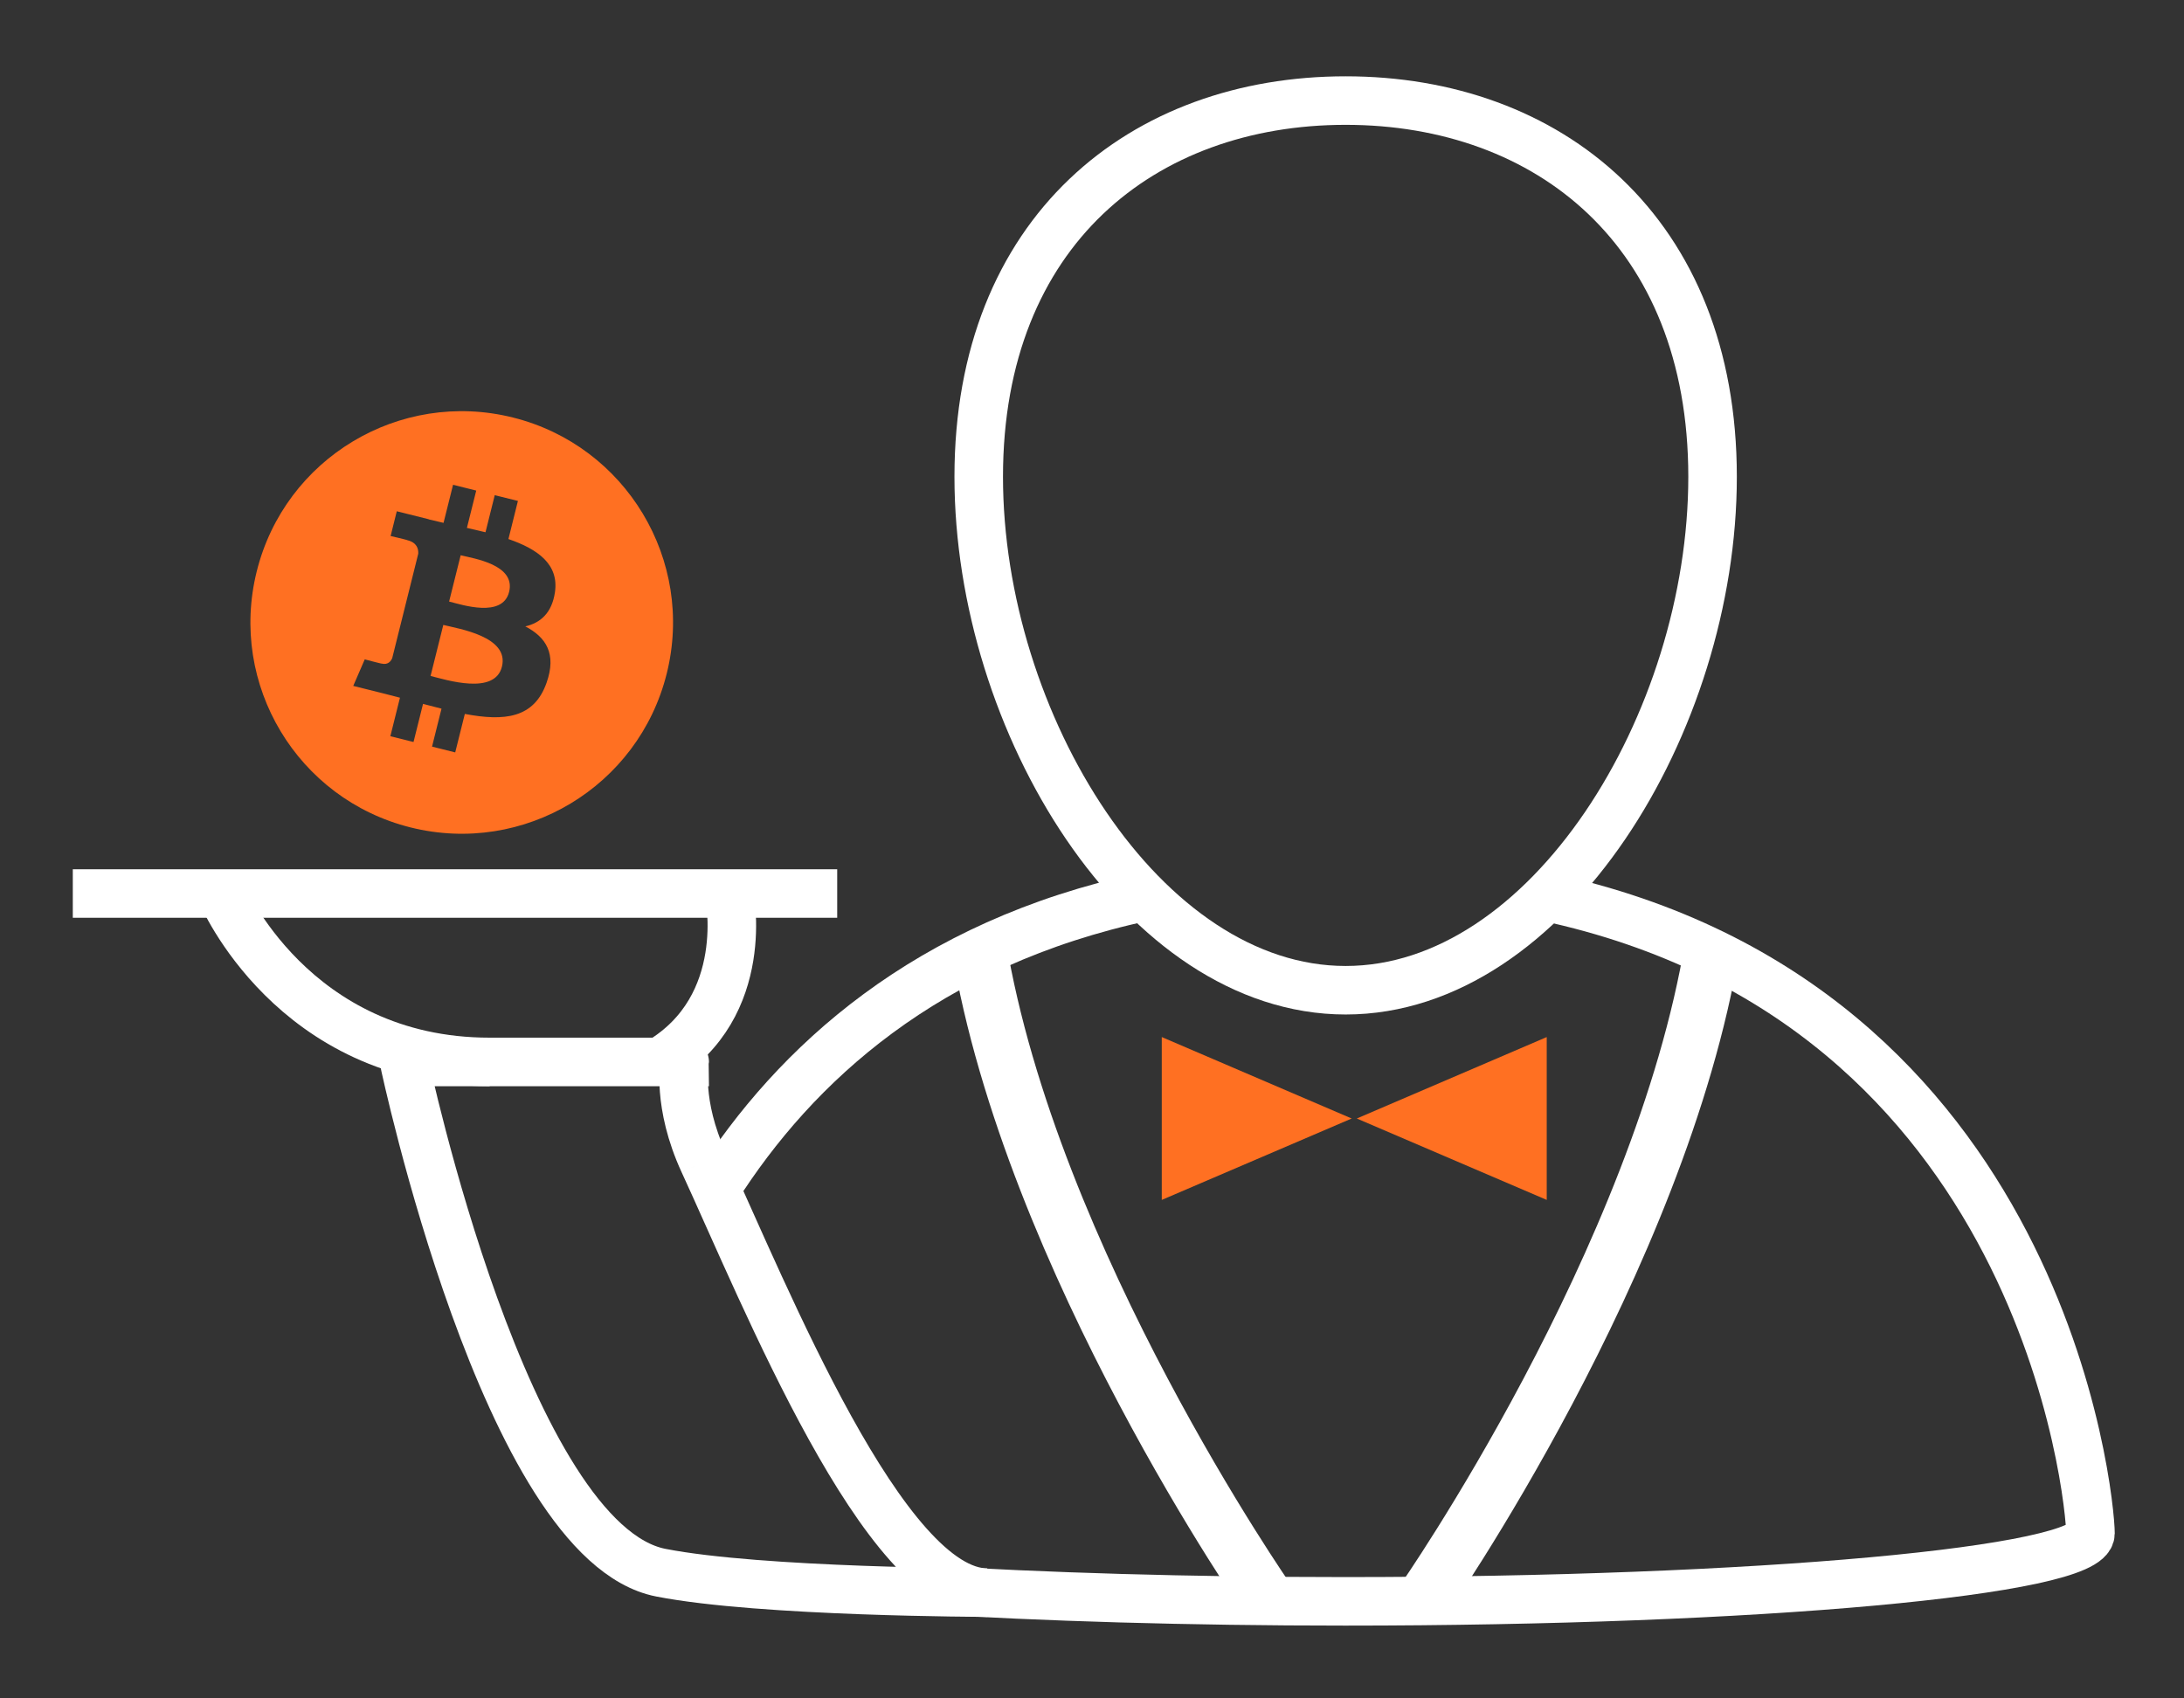 <?xml version="1.0" encoding="utf-8"?>
<!-- Generator: Adobe Illustrator 16.0.0, SVG Export Plug-In . SVG Version: 6.00 Build 0)  -->
<!DOCTYPE svg PUBLIC "-//W3C//DTD SVG 1.1//EN" "http://www.w3.org/Graphics/SVG/1.1/DTD/svg11.dtd">
<svg version="1.1" id="Layer_1" xmlns="http://www.w3.org/2000/svg" xmlns:xlink="http://www.w3.org/1999/xlink" x="0px" y="0px"
	 width="90px" height="70px" viewBox="0 0 90 70" enable-background="new 0 0 90 70" xml:space="preserve">
<rect x="0" y="0" width="90" height="70" fill="#333333" stroke="none"/>
<g>
	<defs>
		<rect id="SVGID_1_" x="3" y="3.145" width="84.146" height="63.855"/>
	</defs>
	<clipPath id="SVGID_2_">
		<use xlink:href="#SVGID_1_"  overflow="visible"/>
	</clipPath>
	<path clip-path="url(#SVGID_2_)" fill="#ff7022" d="M18.268,25.757l-0.525,2.103c0.648,0.161,2.646,0.803,2.941-0.383
		C20.993,26.238,18.915,25.918,18.268,25.757 M20.98,24.396c0.28-1.126-1.457-1.376-1.996-1.511l-0.477,1.908
		C19.047,24.929,20.71,25.477,20.98,24.396 M22.868,24.414c-0.126,0.849-0.596,1.26-1.22,1.403c0.857,0.447,1.294,1.131,0.877,2.319
		c-0.515,1.473-1.74,1.597-3.37,1.289l-0.396,1.586l-0.955-0.239l0.39-1.564c-0.248-0.062-0.501-0.127-0.761-0.197l-0.392,1.571
		l-0.955-0.238l0.396-1.588c-0.224-0.058-0.45-0.118-0.682-0.176l-1.243-0.31l0.474-1.094c0,0,0.704,0.187,0.695,0.174
		c0.27,0.067,0.39-0.11,0.438-0.228l1.072-4.301c0.012-0.203-0.058-0.459-0.445-0.555c0.015-0.01-0.694-0.173-0.694-0.173
		l0.254-1.021l1.318,0.329l-0.001,0.005c0.198,0.05,0.402,0.097,0.61,0.144l0.392-1.57l0.955,0.239l-0.384,1.538
		c0.256,0.058,0.514,0.118,0.766,0.18l0.381-1.529l0.955,0.238l-0.391,1.571C22.158,22.632,23.041,23.255,22.868,24.414
		 M21.133,17.207c-4.665-1.163-9.391,1.676-10.553,6.342c-1.164,4.666,1.675,9.391,6.34,10.554
		c4.666,1.164,9.392-1.675,10.555-6.341v0.001C28.638,23.097,25.799,18.37,21.133,17.207"/>
	<path clip-path="url(#SVGID_2_)" fill="none" stroke="#FFFFFF" stroke-width="2" stroke-miterlimit="10" d="M47.17,36.959
		c-8.992,1.917-14.415,6.912-17.67,12.043 M38.044,65.509C42.987,65.818,48.975,66,55.428,66c16.965,0,30.718-1.252,30.718-2.797
		c0-1.378-1.895-21.836-22.422-26.235"/>
	<path clip-path="url(#SVGID_2_)" fill="none" stroke="#FFFFFF" stroke-miterlimit="10" d="M40.332,19.65
		c0,10.126,6.77,21.163,15.12,21.163c8.352,0,15.121-11.037,15.121-21.163S63.803,4.145,55.451,4.145
		C47.102,4.145,40.332,9.524,40.332,19.65"/>
	<path clip-path="url(#SVGID_2_)" fill="none" stroke="#FFFFFF" stroke-width="2" stroke-miterlimit="10" d="M40.332,19.65
		c0,10.126,6.77,21.163,15.12,21.163c8.352,0,15.121-11.037,15.121-21.163S63.803,4.145,55.451,4.145
		C47.102,4.145,40.332,9.524,40.332,19.65z"/>
	<path clip-path="url(#SVGID_2_)" fill="none" stroke="#FFFFFF" stroke-width="2.268" stroke-miterlimit="10" d="M40.332,38.952
		c2.152,12.991,11.952,27.039,11.952,27.039 M70.57,38.952c-2.15,12.991-11.951,27.039-11.951,27.039"/>
	<path clip-path="url(#SVGID_2_)" fill="none" stroke="#FFFFFF" stroke-width="2" stroke-miterlimit="10" d="M28.997,47.896
		c2.561,5.553,7.439,17.744,11.681,17.744c0,0-9.309-0.012-13.444-0.821c-6.391-1.251-10.577-21.05-10.577-21.05h11.558
		C28.215,43.769,27.889,45.491,28.997,47.896"/>
	<path clip-path="url(#SVGID_2_)" fill="none" d="M30.049,36.827c0,0,0.973,4.651-2.874,6.941"/>
	<path clip-path="url(#SVGID_2_)" fill="none" stroke="#FFFFFF" stroke-width="2" stroke-miterlimit="10" d="M30.049,36.827
		c0,0,0.973,4.651-2.874,6.941"/>
	<path clip-path="url(#SVGID_2_)" fill="none" stroke="#FFFFFF" stroke-width="2" stroke-miterlimit="10" d="M9.136,36.827
		c0,0,2.919,6.941,11.042,6.941"/>
	
		<line clip-path="url(#SVGID_2_)" fill="none" stroke="#FFFFFF" stroke-width="2" stroke-miterlimit="10" x1="34.5" y1="36.827" x2="3" y2="36.827"/>
</g>
<polygon fill="#ff7022" points="63.739,42.743 55.912,46.1 63.739,49.455 "/>
<polygon fill="#ff7022" points="47.875,42.743 55.702,46.1 47.875,49.455 "/>
</svg>
